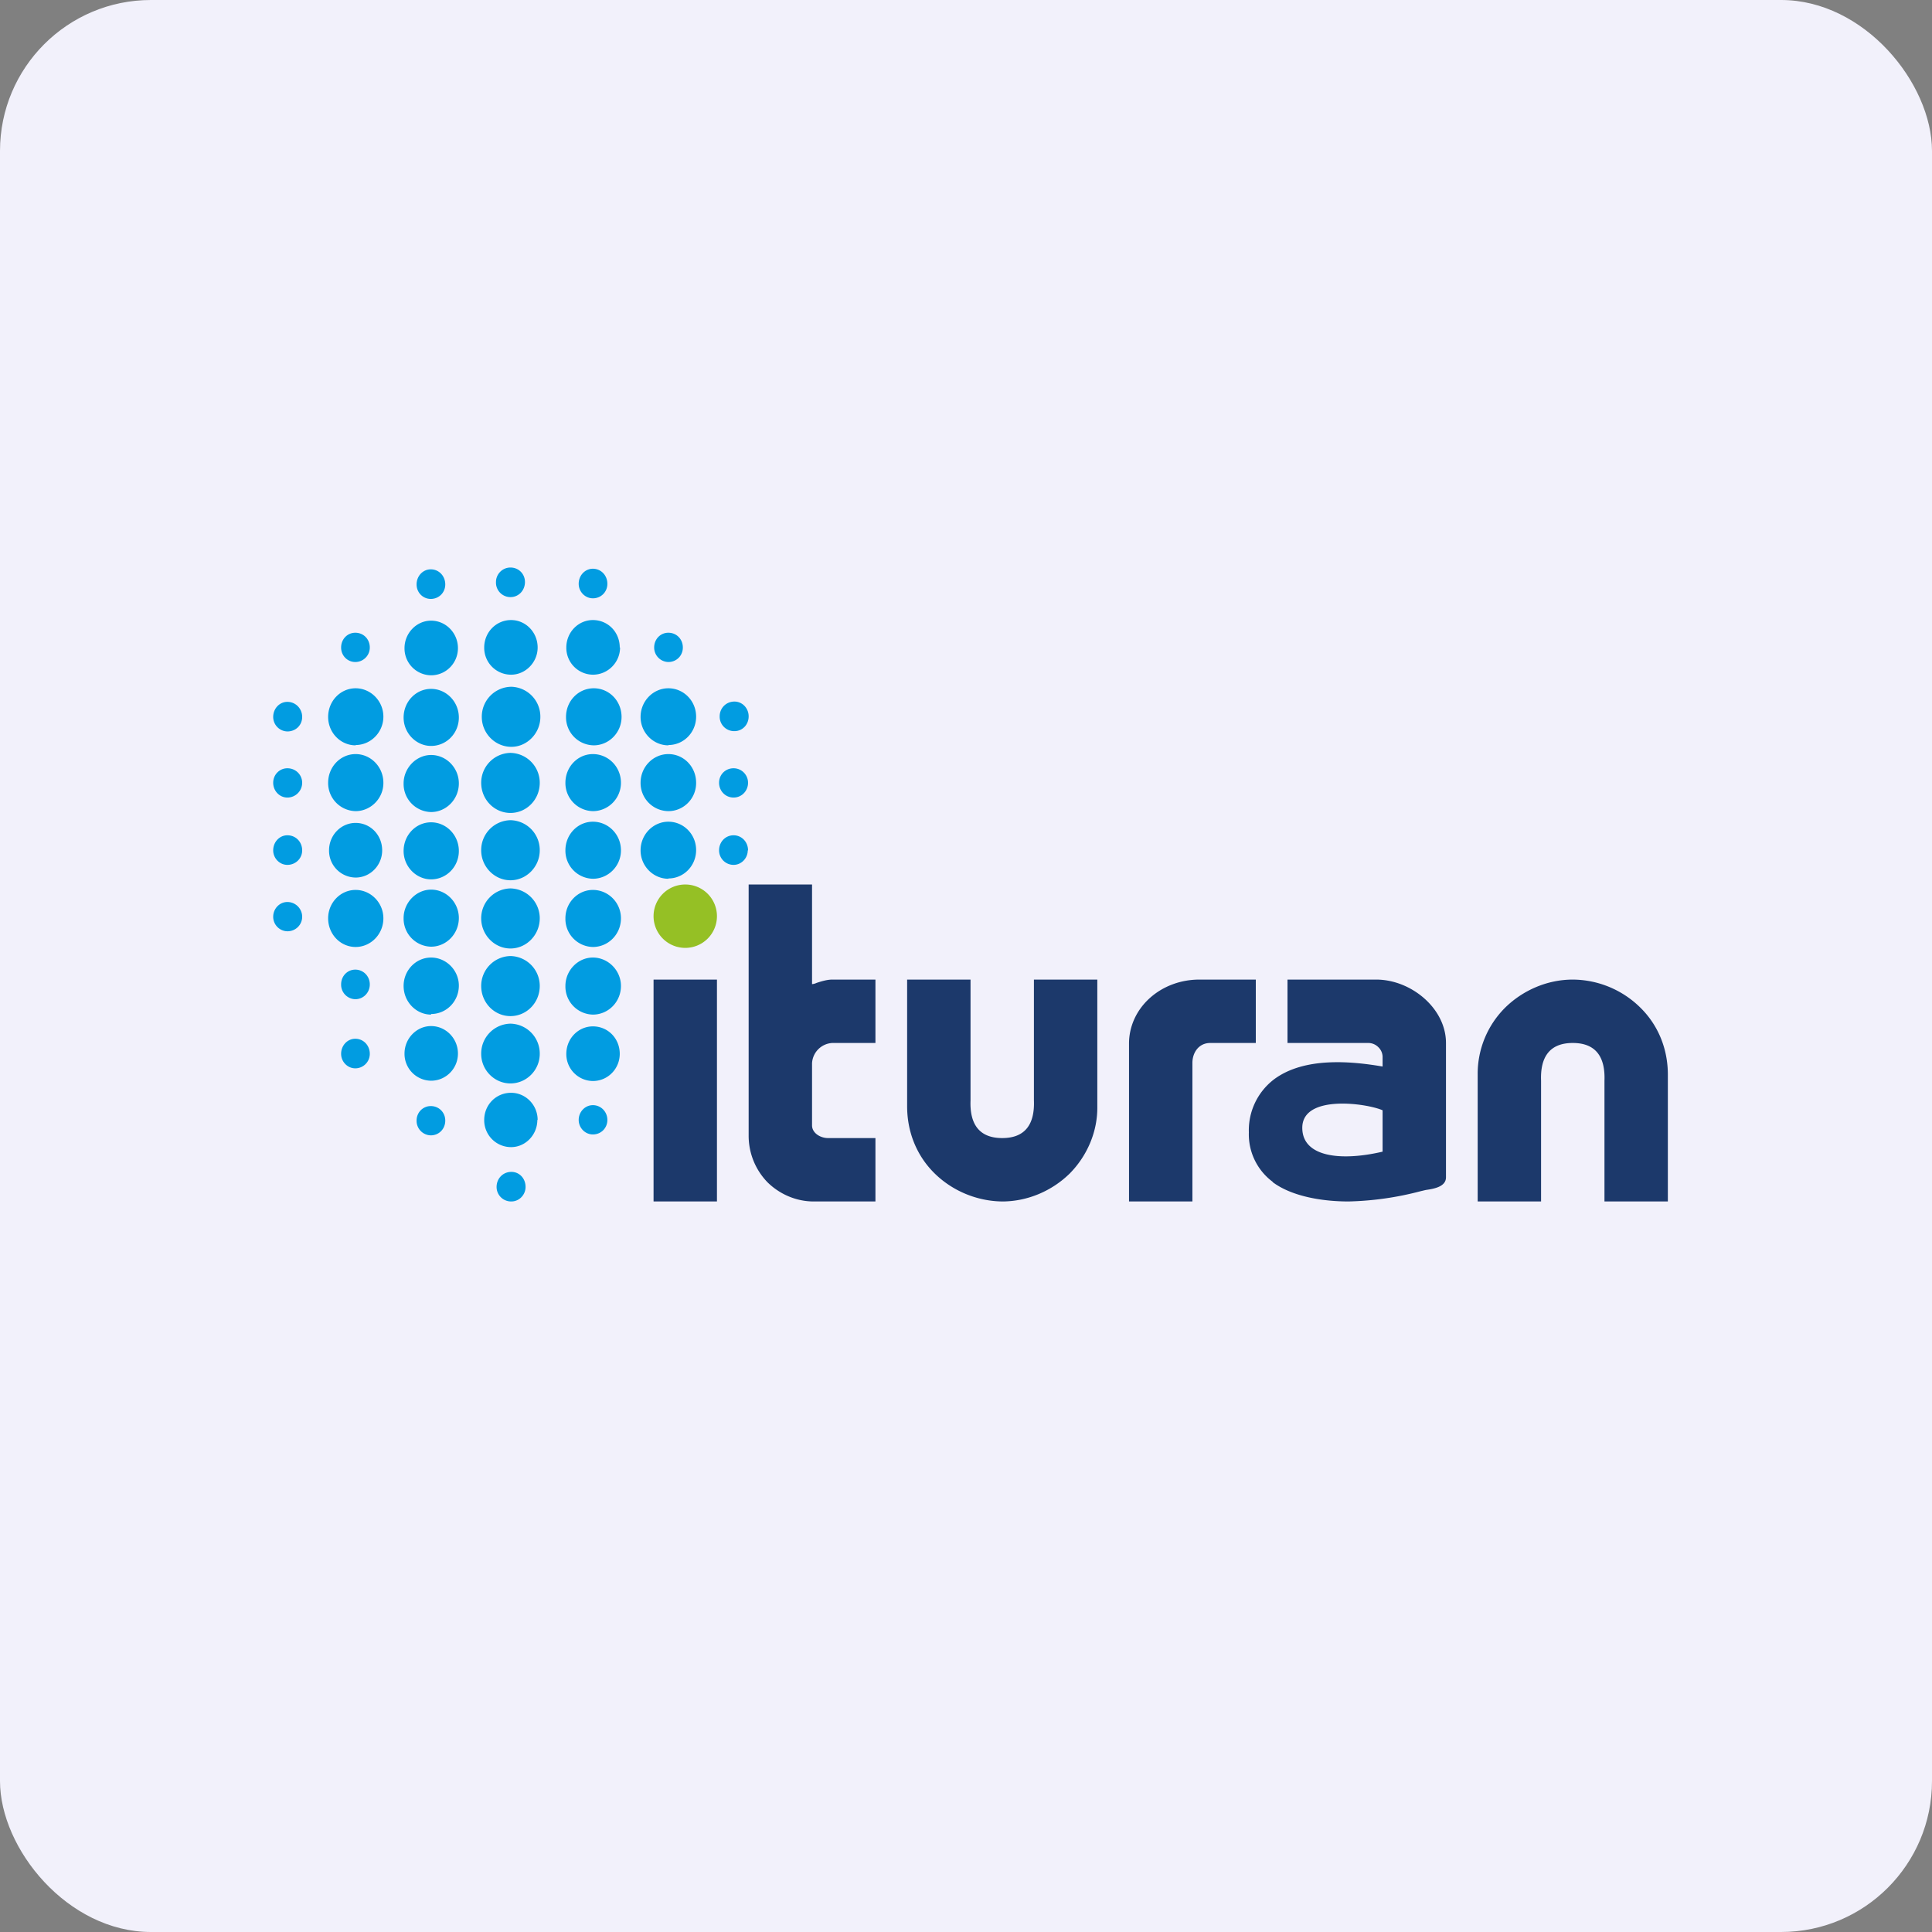 <!-- by FastBull --><svg xmlns="http://www.w3.org/2000/svg" width="64" height="64" viewBox="0 0 64 64"><rect x="0" y="0" width="64" height="64" fill="#808080" stroke="none"/><rect x="0" y="0" width="64" height="64" rx="5" ry="5" fill="#f2f1fb" /><path fill="#f2f1fb" d="M 2.75,2 L 61.55,2 L 61.55,60.80 L 2.75,60.80 L 2.75,2" /><path d="M 22.70,31.40 A 1.05,1.05 0 1,0 22.70,29.30 A 1.05,1.05 0 0,0 22.70,31.40" fill="#95c025" /><path d="M 17.39,19.28 C 17.39,19.56 17.18,19.78 16.91,19.78 A 0.48,0.48 0 0,1 16.43,19.28 C 16.43,19.02 16.64,18.80 16.91,18.80 C 17.18,18.80 17.39,19.01 17.39,19.28 M 19.64,19.82 C 19.91,19.82 20.12,19.61 20.12,19.34 C 20.12,19.06 19.91,18.84 19.64,18.84 C 19.38,18.84 19.17,19.06 19.17,19.34 C 19.17,19.60 19.38,19.82 19.64,19.82 M 17.81,21.45 C 17.81,21.94 17.41,22.35 16.93,22.35 A 0.89,0.89 0 0,1 16.04,21.45 C 16.04,20.94 16.44,20.54 16.93,20.54 C 17.41,20.54 17.81,20.94 17.81,21.45 M 20.54,21.45 C 20.54,21.94 20.14,22.35 19.64,22.35 A 0.89,0.89 0 0,1 18.76,21.45 C 18.76,20.94 19.16,20.54 19.64,20.54 C 20.14,20.54 20.53,20.94 20.53,21.45 L 20.54,21.45 M 16.94,24.74 C 17.46,24.74 17.90,24.29 17.90,23.75 A 0.99,0.99 0 0,0 16.94,22.75 A 0.99,0.99 0 0,0 15.96,23.75 C 15.96,24.29 16.40,24.74 16.94,24.74 M 20.59,23.75 C 20.59,24.27 20.17,24.69 19.67,24.69 A 0.93,0.93 0 0,1 18.75,23.75 C 18.75,23.22 19.16,22.80 19.67,22.80 C 20.18,22.80 20.59,23.22 20.59,23.75 M 16.91,26.93 C 17.44,26.93 17.88,26.49 17.88,25.93 A 0.99,0.99 0 0,0 16.91,24.94 A 0.99,0.99 0 0,0 15.94,25.93 C 15.94,26.49 16.38,26.93 16.91,26.93 M 20.57,25.93 C 20.57,26.45 20.15,26.87 19.64,26.87 A 0.93,0.93 0 0,1 18.73,25.93 C 18.73,25.40 19.14,24.98 19.64,24.98 C 20.15,24.98 20.57,25.40 20.57,25.93 M 16.91,29.16 C 17.44,29.16 17.88,28.71 17.88,28.17 A 0.99,0.99 0 0,0 16.91,27.17 A 0.99,0.99 0 0,0 15.94,28.17 C 15.94,28.71 16.38,29.16 16.91,29.16 M 20.57,28.17 C 20.57,28.69 20.15,29.11 19.64,29.11 A 0.93,0.93 0 0,1 18.73,28.17 C 18.73,27.64 19.14,27.22 19.64,27.22 C 20.15,27.22 20.57,27.64 20.57,28.17 M 16.91,31.42 C 17.44,31.42 17.88,30.97 17.88,30.42 A 0.99,0.99 0 0,0 16.91,29.43 A 0.99,0.99 0 0,0 15.94,30.42 C 15.94,30.97 16.38,31.42 16.91,31.42 M 20.57,30.42 C 20.57,30.95 20.15,31.37 19.64,31.37 A 0.93,0.93 0 0,1 18.73,30.42 C 18.73,29.90 19.14,29.48 19.64,29.48 C 20.15,29.48 20.57,29.90 20.57,30.42 M 16.91,33.66 C 17.44,33.66 17.88,33.22 17.88,32.66 A 0.99,0.99 0 0,0 16.91,31.67 A 0.99,0.99 0 0,0 15.94,32.66 C 15.94,33.22 16.38,33.66 16.91,33.66 M 20.57,32.66 C 20.57,33.19 20.15,33.61 19.64,33.61 A 0.93,0.93 0 0,1 18.73,32.66 C 18.73,32.15 19.14,31.72 19.64,31.72 C 20.15,31.72 20.57,32.15 20.57,32.66 M 16.91,35.89 C 17.44,35.89 17.88,35.45 17.88,34.91 A 0.99,0.99 0 0,0 16.91,33.91 A 0.99,0.99 0 0,0 15.94,34.91 C 15.94,35.45 16.38,35.89 16.91,35.89 M 20.53,34.91 C 20.53,35.40 20.14,35.81 19.64,35.81 A 0.89,0.89 0 0,1 18.76,34.91 C 18.76,34.40 19.16,34 19.64,34 C 20.14,34 20.53,34.40 20.53,34.91 L 20.53,34.91 M 22.14,24.68 C 22.65,24.68 23.06,24.26 23.06,23.74 C 23.06,23.22 22.65,22.80 22.14,22.80 C 21.64,22.80 21.22,23.22 21.22,23.75 C 21.22,24.27 21.64,24.69 22.14,24.69 L 22.14,24.68 M 23.06,25.94 C 23.06,26.45 22.65,26.87 22.14,26.87 A 0.93,0.93 0 0,1 21.22,25.93 C 21.22,25.40 21.64,24.98 22.14,24.98 C 22.65,24.98 23.06,25.40 23.06,25.93 L 23.06,25.94 M 22.14,29.10 C 22.65,29.10 23.06,28.68 23.06,28.16 C 23.06,27.64 22.65,27.22 22.14,27.22 C 21.64,27.22 21.22,27.64 21.22,28.17 C 21.22,28.69 21.64,29.11 22.14,29.11 L 22.14,29.10 M 22.62,21.45 C 22.62,21.72 22.41,21.93 22.14,21.93 A 0.48,0.48 0 0,1 21.67,21.45 C 21.67,21.17 21.88,20.96 22.14,20.96 C 22.41,20.96 22.62,21.17 22.62,21.45 M 14.27,19.84 C 14.54,19.84 14.75,19.63 14.75,19.36 C 14.75,19.08 14.54,18.86 14.27,18.86 C 14.01,18.86 13.80,19.08 13.80,19.36 C 13.80,19.63 14.01,19.84 14.27,19.84 M 24.77,28.17 C 24.77,28.43 24.56,28.65 24.30,28.65 A 0.48,0.48 0 0,1 23.82,28.17 C 23.82,27.89 24.03,27.67 24.30,27.67 C 24.57,27.67 24.78,27.89 24.78,28.17 L 24.77,28.17 M 24.30,26.42 C 24.57,26.42 24.78,26.20 24.78,25.93 C 24.78,25.67 24.57,25.45 24.30,25.45 C 24.03,25.45 23.82,25.66 23.82,25.93 C 23.82,26.20 24.03,26.42 24.30,26.42 M 24.80,23.73 C 24.80,24.01 24.59,24.22 24.33,24.22 A 0.48,0.48 0 0,1 23.84,23.73 C 23.84,23.46 24.05,23.24 24.33,23.24 C 24.59,23.24 24.80,23.46 24.80,23.73 M 9.52,28.65 C 9.79,28.65 10.01,28.44 10.01,28.17 C 10.01,27.89 9.80,27.67 9.52,27.67 C 9.26,27.67 9.05,27.89 9.05,28.17 C 9.05,28.43 9.26,28.65 9.52,28.65 M 10.01,30.37 C 10.01,30.63 9.80,30.85 9.52,30.85 A 0.48,0.48 0 0,1 9.05,30.37 C 9.05,30.10 9.26,29.88 9.52,29.88 C 9.79,29.88 10.01,30.10 10.01,30.37 M 9.52,26.42 C 9.79,26.42 10.01,26.20 10.01,25.93 C 10.01,25.67 9.80,25.45 9.52,25.45 C 9.26,25.45 9.05,25.66 9.05,25.93 C 9.05,26.20 9.26,26.42 9.52,26.42 M 10.01,23.75 C 10.01,24.02 9.80,24.23 9.52,24.23 A 0.48,0.48 0 0,1 9.05,23.75 C 9.05,23.47 9.26,23.25 9.52,23.25 C 9.79,23.25 10.01,23.47 10.01,23.75 M 11.77,21.93 C 12.03,21.93 12.25,21.72 12.25,21.45 C 12.25,21.17 12.04,20.96 11.77,20.96 C 11.51,20.96 11.30,21.17 11.30,21.45 C 11.30,21.72 11.51,21.93 11.77,21.93 M 12.25,32.61 C 12.25,32.88 12.04,33.10 11.77,33.10 A 0.48,0.48 0 0,1 11.30,32.61 C 11.30,32.33 11.51,32.12 11.77,32.12 C 12.03,32.12 12.25,32.33 12.25,32.61 M 11.77,35.39 C 12.03,35.39 12.25,35.18 12.25,34.91 C 12.25,34.63 12.04,34.41 11.77,34.41 C 11.51,34.41 11.30,34.63 11.30,34.91 C 11.30,35.17 11.51,35.39 11.77,35.39 M 14.75,37.12 C 14.75,37.40 14.54,37.61 14.27,37.61 A 0.48,0.48 0 0,1 13.80,37.12 C 13.80,36.85 14.01,36.64 14.27,36.64 C 14.54,36.64 14.75,36.85 14.75,37.12 M 19.64,37.58 C 19.91,37.58 20.12,37.37 20.12,37.10 C 20.12,36.83 19.91,36.61 19.64,36.61 C 19.38,36.61 19.17,36.83 19.17,37.10 C 19.17,37.36 19.38,37.58 19.64,37.58 M 17.41,39.32 C 17.41,39.58 17.20,39.80 16.94,39.80 A 0.48,0.48 0 0,1 16.45,39.32 C 16.45,39.04 16.66,38.82 16.94,38.82 C 17.20,38.82 17.41,39.03 17.41,39.32 M 11.78,24.68 C 12.28,24.68 12.70,24.26 12.70,23.74 C 12.70,23.22 12.28,22.80 11.78,22.80 C 11.28,22.80 10.87,23.22 10.87,23.75 C 10.87,24.27 11.28,24.69 11.78,24.69 L 11.78,24.68 M 12.70,25.94 C 12.70,26.45 12.28,26.87 11.78,26.87 A 0.93,0.93 0 0,1 10.87,25.93 C 10.87,25.40 11.28,24.98 11.78,24.98 C 12.28,24.98 12.70,25.40 12.70,25.93 L 12.70,25.94 M 11.78,31.37 C 12.28,31.37 12.70,30.95 12.70,30.42 C 12.70,29.90 12.28,29.48 11.78,29.48 C 11.28,29.48 10.87,29.90 10.87,30.42 C 10.87,30.95 11.28,31.37 11.78,31.37 M 12.66,28.17 C 12.66,28.66 12.27,29.07 11.78,29.07 A 0.89,0.89 0 0,1 10.90,28.17 C 10.90,27.66 11.30,27.26 11.78,27.26 C 12.27,27.26 12.66,27.66 12.66,28.17 M 15.17,21.47 C 15.17,21.97 14.77,22.37 14.28,22.37 A 0.89,0.89 0 0,1 13.40,21.47 C 13.40,20.97 13.80,20.56 14.28,20.56 C 14.77,20.56 15.17,20.97 15.17,21.47 M 14.28,24.71 C 14.79,24.71 15.20,24.29 15.20,23.77 C 15.20,23.24 14.78,22.82 14.28,22.82 C 13.78,22.82 13.37,23.24 13.37,23.77 C 13.37,24.29 13.79,24.71 14.28,24.71 M 15.20,25.95 C 15.20,26.48 14.78,26.90 14.28,26.90 A 0.93,0.93 0 0,1 13.37,25.95 C 13.37,25.44 13.79,25.01 14.28,25.01 C 14.79,25.01 15.20,25.44 15.20,25.95 M 14.28,29.13 C 14.79,29.13 15.20,28.71 15.20,28.19 C 15.20,27.66 14.78,27.24 14.28,27.24 C 13.78,27.24 13.37,27.66 13.37,28.19 C 13.37,28.71 13.79,29.13 14.28,29.13 M 15.20,30.41 C 15.20,30.94 14.78,31.36 14.28,31.36 A 0.93,0.93 0 0,1 13.37,30.41 C 13.37,29.90 13.79,29.47 14.28,29.47 C 14.79,29.47 15.20,29.90 15.20,30.41 M 14.28,33.59 C 14.79,33.59 15.20,33.17 15.20,32.65 C 15.20,32.14 14.78,31.72 14.28,31.72 C 13.78,31.72 13.37,32.14 13.37,32.66 C 13.37,33.19 13.79,33.61 14.28,33.61 L 14.28,33.59 M 15.17,34.90 C 15.17,35.40 14.77,35.80 14.28,35.80 A 0.89,0.89 0 0,1 13.40,34.90 C 13.40,34.40 13.80,33.99 14.28,33.99 C 14.77,33.99 15.17,34.40 15.17,34.90 M 17.80,37.10 C 17.80,37.59 17.41,38 16.93,38 A 0.89,0.89 0 0,1 16.04,37.10 C 16.04,36.60 16.43,36.20 16.93,36.20 C 17.41,36.20 17.81,36.60 17.81,37.10 L 17.80,37.10" fill="#019ce1" /><path d="M 29,34.55 L 27.57,34.55 A 0.71,0.71 0 0,0 26.90,35.22 L 26.90,37.28 C 26.90,37.53 27.17,37.70 27.43,37.70 L 29,37.70 L 29,39.80 L 26.95,39.80 C 26.39,39.80 25.84,39.57 25.43,39.17 A 2.21,2.21 0 0,1 24.80,37.62 L 24.80,29.30 L 26.90,29.30 L 26.90,32.60 C 26.94,32.60 27.01,32.58 27.05,32.56 C 27.23,32.50 27.41,32.45 27.57,32.45 L 29,32.45 L 29,34.55 M 39.50,39.80 L 37.40,39.80 L 37.40,34.57 C 37.40,34.01 37.64,33.47 38.08,33.07 C 38.52,32.67 39.11,32.45 39.73,32.45 L 41.60,32.45 L 41.60,34.55 L 40.09,34.55 C 39.71,34.55 39.50,34.87 39.50,35.21 L 39.50,39.80 M 30.96,38.87 C 31.55,39.45 32.36,39.79 33.20,39.80 C 34.04,39.80 34.85,39.45 35.44,38.87 C 36.02,38.28 36.36,37.48 36.35,36.66 L 36.35,32.45 L 34.25,32.45 L 34.25,36.45 C 34.28,37.23 33.97,37.70 33.20,37.70 C 32.43,37.70 32.12,37.23 32.15,36.45 L 32.15,32.45 L 30.05,32.45 L 30.05,36.65 C 30.05,37.49 30.36,38.28 30.96,38.87 M 54.34,33.38 A 3.21,3.21 0 0,0 52.10,32.45 C 51.26,32.45 50.45,32.80 49.86,33.38 A 3.09,3.09 0 0,0 48.95,35.59 L 48.95,39.80 L 51.05,39.80 L 51.05,35.80 C 51.02,35.02 51.33,34.55 52.10,34.55 C 52.87,34.55 53.18,35.02 53.15,35.80 L 53.15,39.80 L 55.25,39.80 L 55.25,35.60 C 55.25,34.76 54.94,33.97 54.34,33.38 L 54.34,33.38 M 42.16,39.16 C 42.79,39.63 43.79,39.80 44.67,39.80 A 10.23,10.23 0 0,0 47.06,39.46 L 47.23,39.42 C 47.51,39.38 47.90,39.31 47.90,39 L 47.90,34.55 C 47.90,33.40 46.74,32.45 45.59,32.45 L 42.65,32.45 L 42.65,34.55 L 45.34,34.55 A 0.47,0.47 0 0,1 45.66,34.69 A 0.45,0.45 0 0,1 45.80,35 L 45.80,35.33 C 44.75,35.15 43.21,35.01 42.21,35.75 A 2.12,2.12 0 0,0 41.37,37.51 A 1.96,1.96 0 0,0 42.16,39.15 L 42.16,39.16 M 45.80,38.15 C 44.44,38.47 43.14,38.34 43.14,37.36 C 43.14,36.24 45.29,36.55 45.80,36.78 L 45.80,38.14 L 45.80,38.15 M 21.65,32.45 L 23.75,32.45 L 23.75,39.80 L 21.65,39.80 L 21.65,32.45" fill="#1c396b" /></svg>